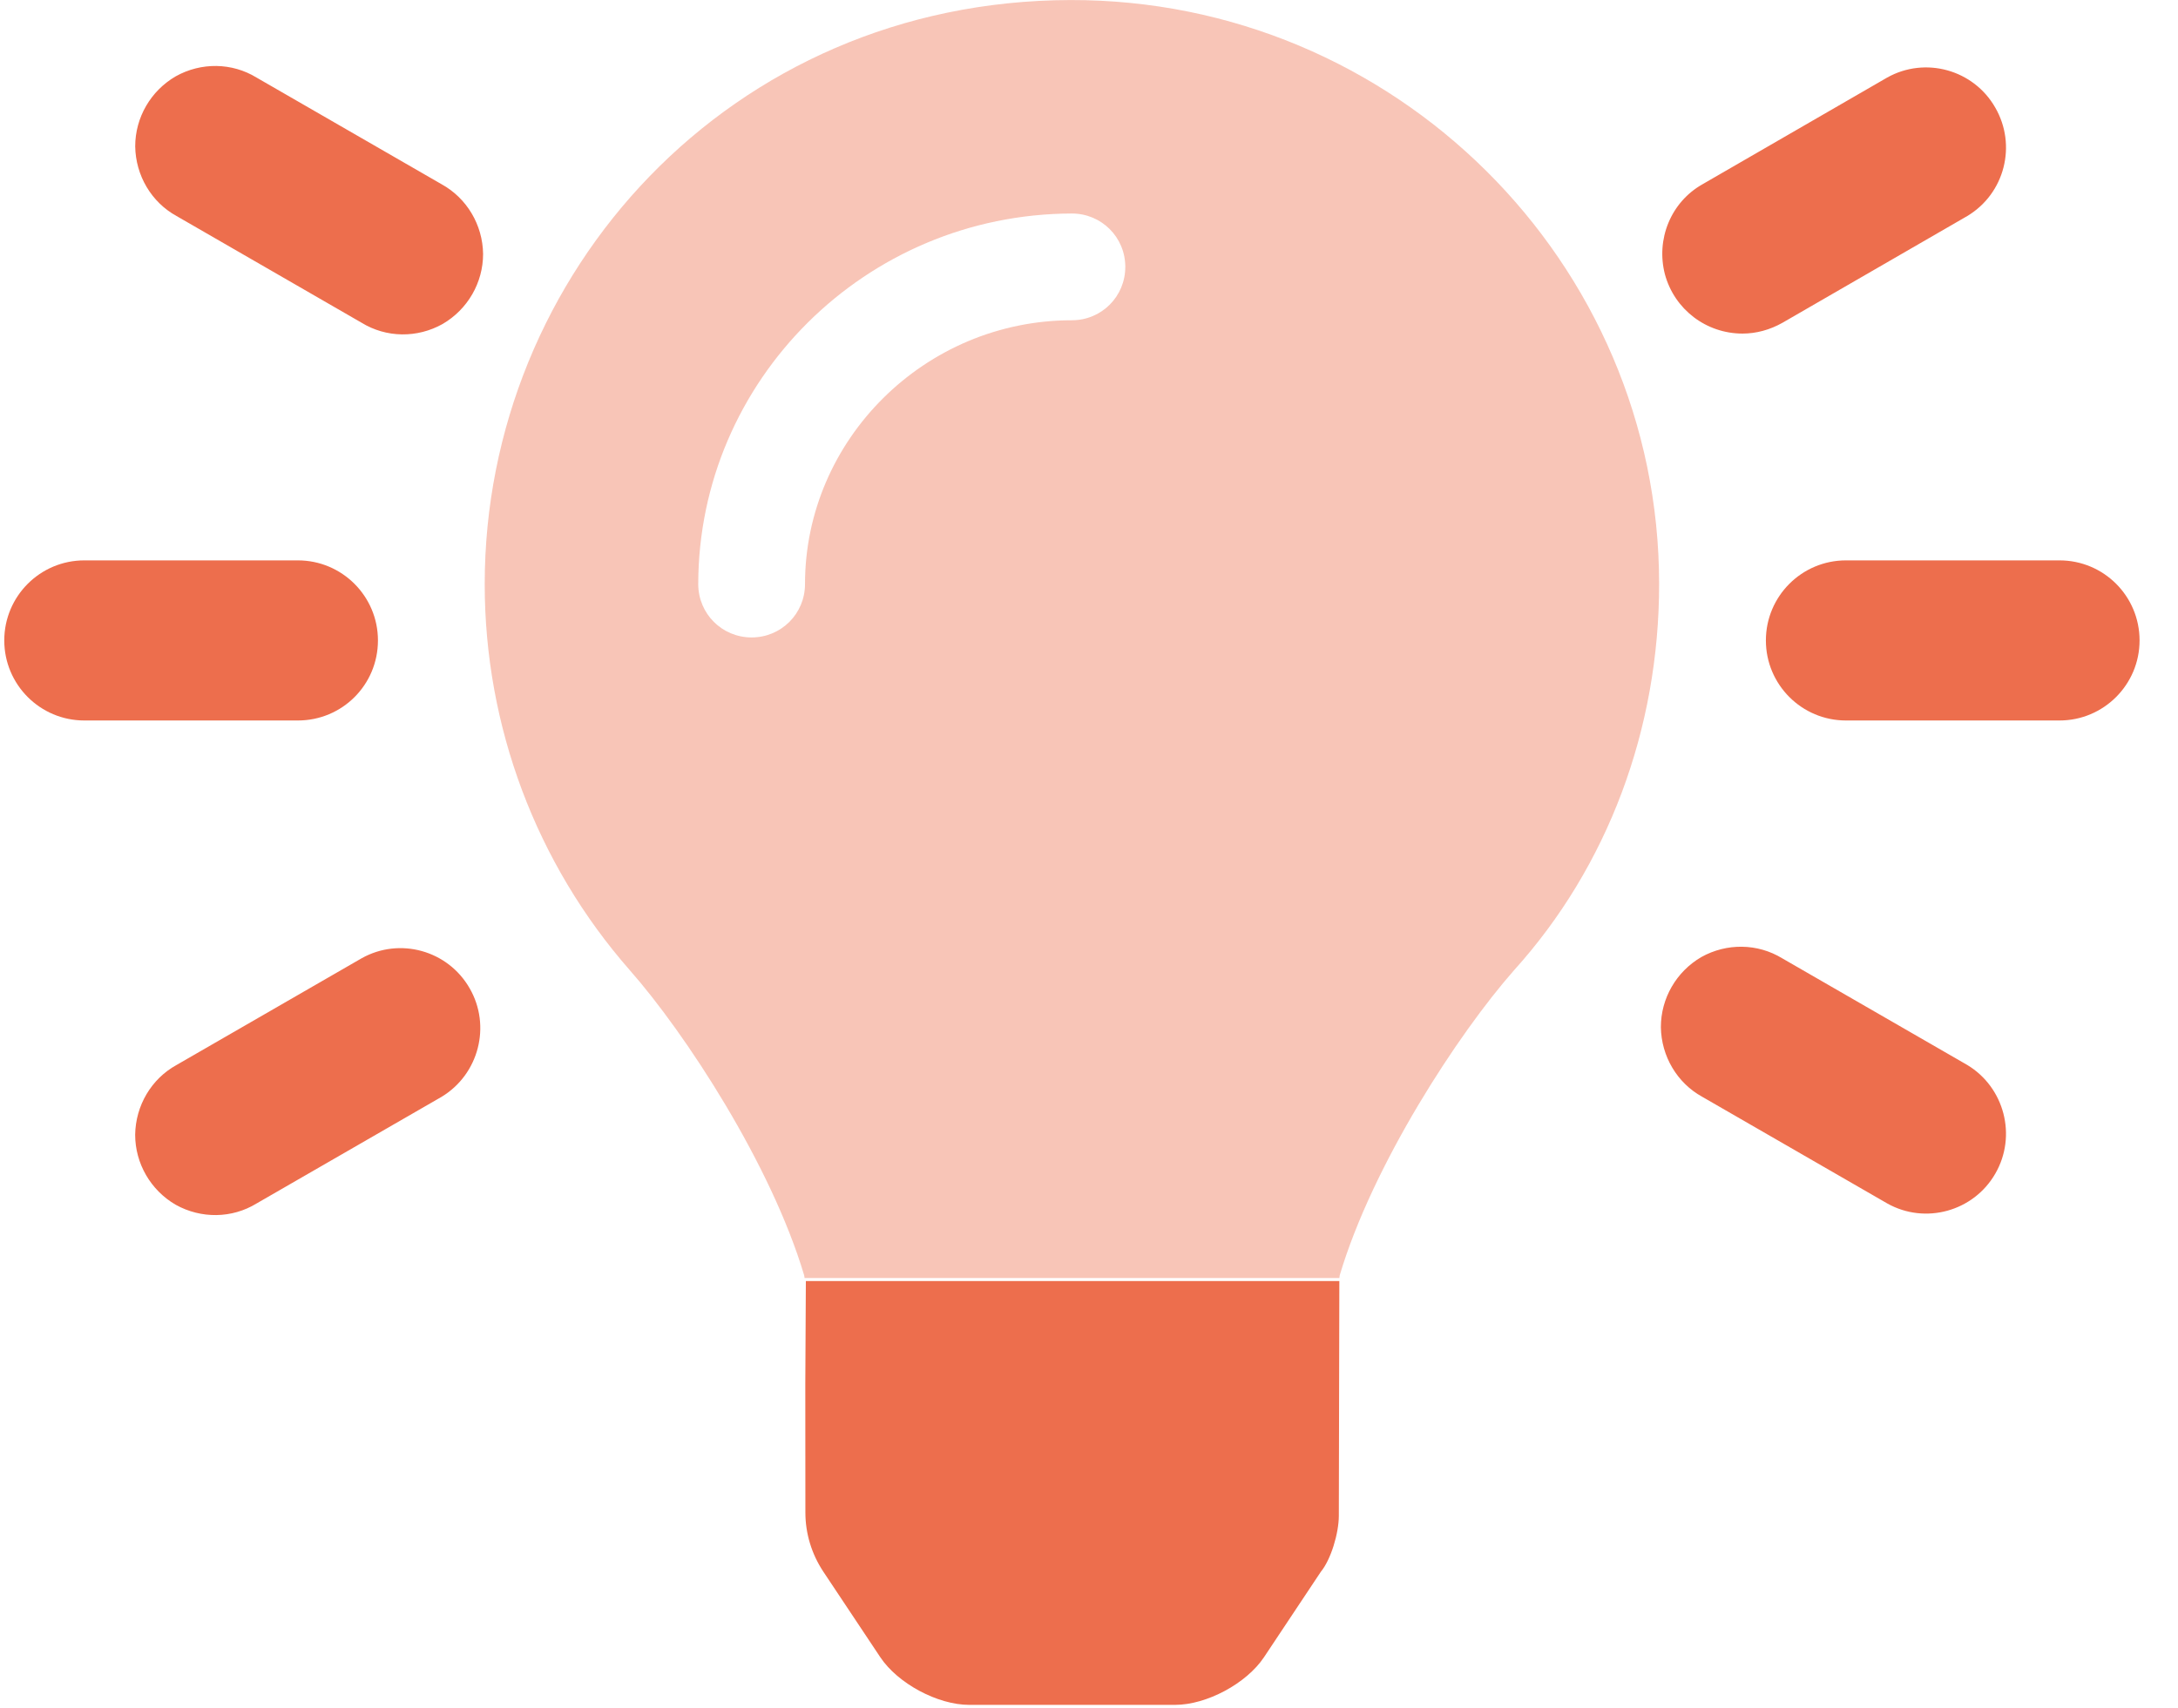 <svg width="51" height="40" viewBox="0 0 51 40" fill="none" xmlns="http://www.w3.org/2000/svg">
<g clip-path="url(#clip0_1026_4049)">
<path d="M18.857 32.43L18.859 35.427C18.859 35.919 19.006 36.398 19.277 36.808L20.613 38.815C21.023 39.43 21.955 39.931 22.695 39.931H27.517C28.254 39.931 29.187 39.431 29.597 38.816L30.932 36.809C31.162 36.531 31.35 35.914 31.35 35.5L31.362 30.004L18.87 30.004L18.857 32.43ZM8.85 15C8.85 13.965 8.01 13.125 6.975 13.125H1.975C0.939 13.125 0.1 13.965 0.1 15C0.1 16.035 0.939 16.875 1.975 16.875H6.975C8.014 16.875 8.85 16.039 8.85 15ZM48.225 13.125H43.225C42.19 13.125 41.35 13.965 41.35 15C41.35 16.035 42.19 16.875 43.225 16.875H48.225C49.26 16.875 50.1 16.035 50.1 15C50.1 13.965 49.264 13.125 48.225 13.125ZM10.342 4.316L6.006 1.816C5.432 1.465 4.709 1.455 4.114 1.788C3.528 2.129 3.166 2.754 3.166 3.428C3.176 4.112 3.547 4.737 4.133 5.059L8.467 7.559C9.045 7.914 9.771 7.922 10.365 7.588C10.951 7.246 11.312 6.622 11.312 5.948C11.303 5.264 10.928 4.639 10.342 4.316ZM46.068 24.945L41.732 22.445C41.156 22.094 40.434 22.084 39.838 22.416C39.252 22.758 38.891 23.382 38.891 24.057C38.901 24.74 39.272 25.365 39.858 25.688L44.194 28.188C45.083 28.686 46.216 28.373 46.724 27.485C47.232 26.602 46.935 25.469 46.068 24.945ZM8.467 22.445L4.132 24.945C3.546 25.268 3.175 25.892 3.165 26.577C3.165 27.25 3.527 27.876 4.113 28.217C4.709 28.549 5.431 28.54 6.007 28.188L10.343 25.688C11.212 25.161 11.505 24.028 10.998 23.149C10.49 22.258 9.357 21.945 8.467 22.445ZM40.803 7.813C41.125 7.813 41.447 7.725 41.74 7.559L46.067 5.059C46.946 4.531 47.229 3.398 46.721 2.52C46.213 1.63 45.081 1.318 44.191 1.816L39.865 4.316C39.123 4.736 38.772 5.605 38.986 6.426C39.209 7.246 39.951 7.813 40.803 7.813Z" fill="#ED6E4D"/>
<path opacity="0.4" d="M25.061 0.001C17.092 0.021 11.35 6.414 11.35 13.68C11.35 17.01 12.553 20.223 14.75 22.727C16.048 24.201 18.059 27.276 18.831 29.873C18.831 29.893 18.84 29.913 18.84 29.933L31.363 29.933C31.363 29.913 31.37 29.893 31.37 29.873C32.141 27.276 34.152 24.201 35.451 22.727C37.647 20.297 38.85 17.078 38.85 13.68C38.85 6.142 32.662 -0.018 25.061 0.001ZM25.1 7.501C21.652 7.501 18.85 10.303 18.85 13.68C18.85 14.374 18.293 14.93 17.6 14.93C16.906 14.93 16.35 14.374 16.35 13.68C16.357 8.914 20.264 5.011 25.1 5.001C25.793 5.001 26.35 5.557 26.35 6.251C26.35 6.944 25.795 7.501 25.1 7.501Z" fill="#ED6E4D"/>
</g>
<defs>
<clipPath id="clip0_1026_4049">
<rect width="50" height="40" fill="white" transform="translate(0.1)"/>
</clipPath>
</defs>
</svg>

